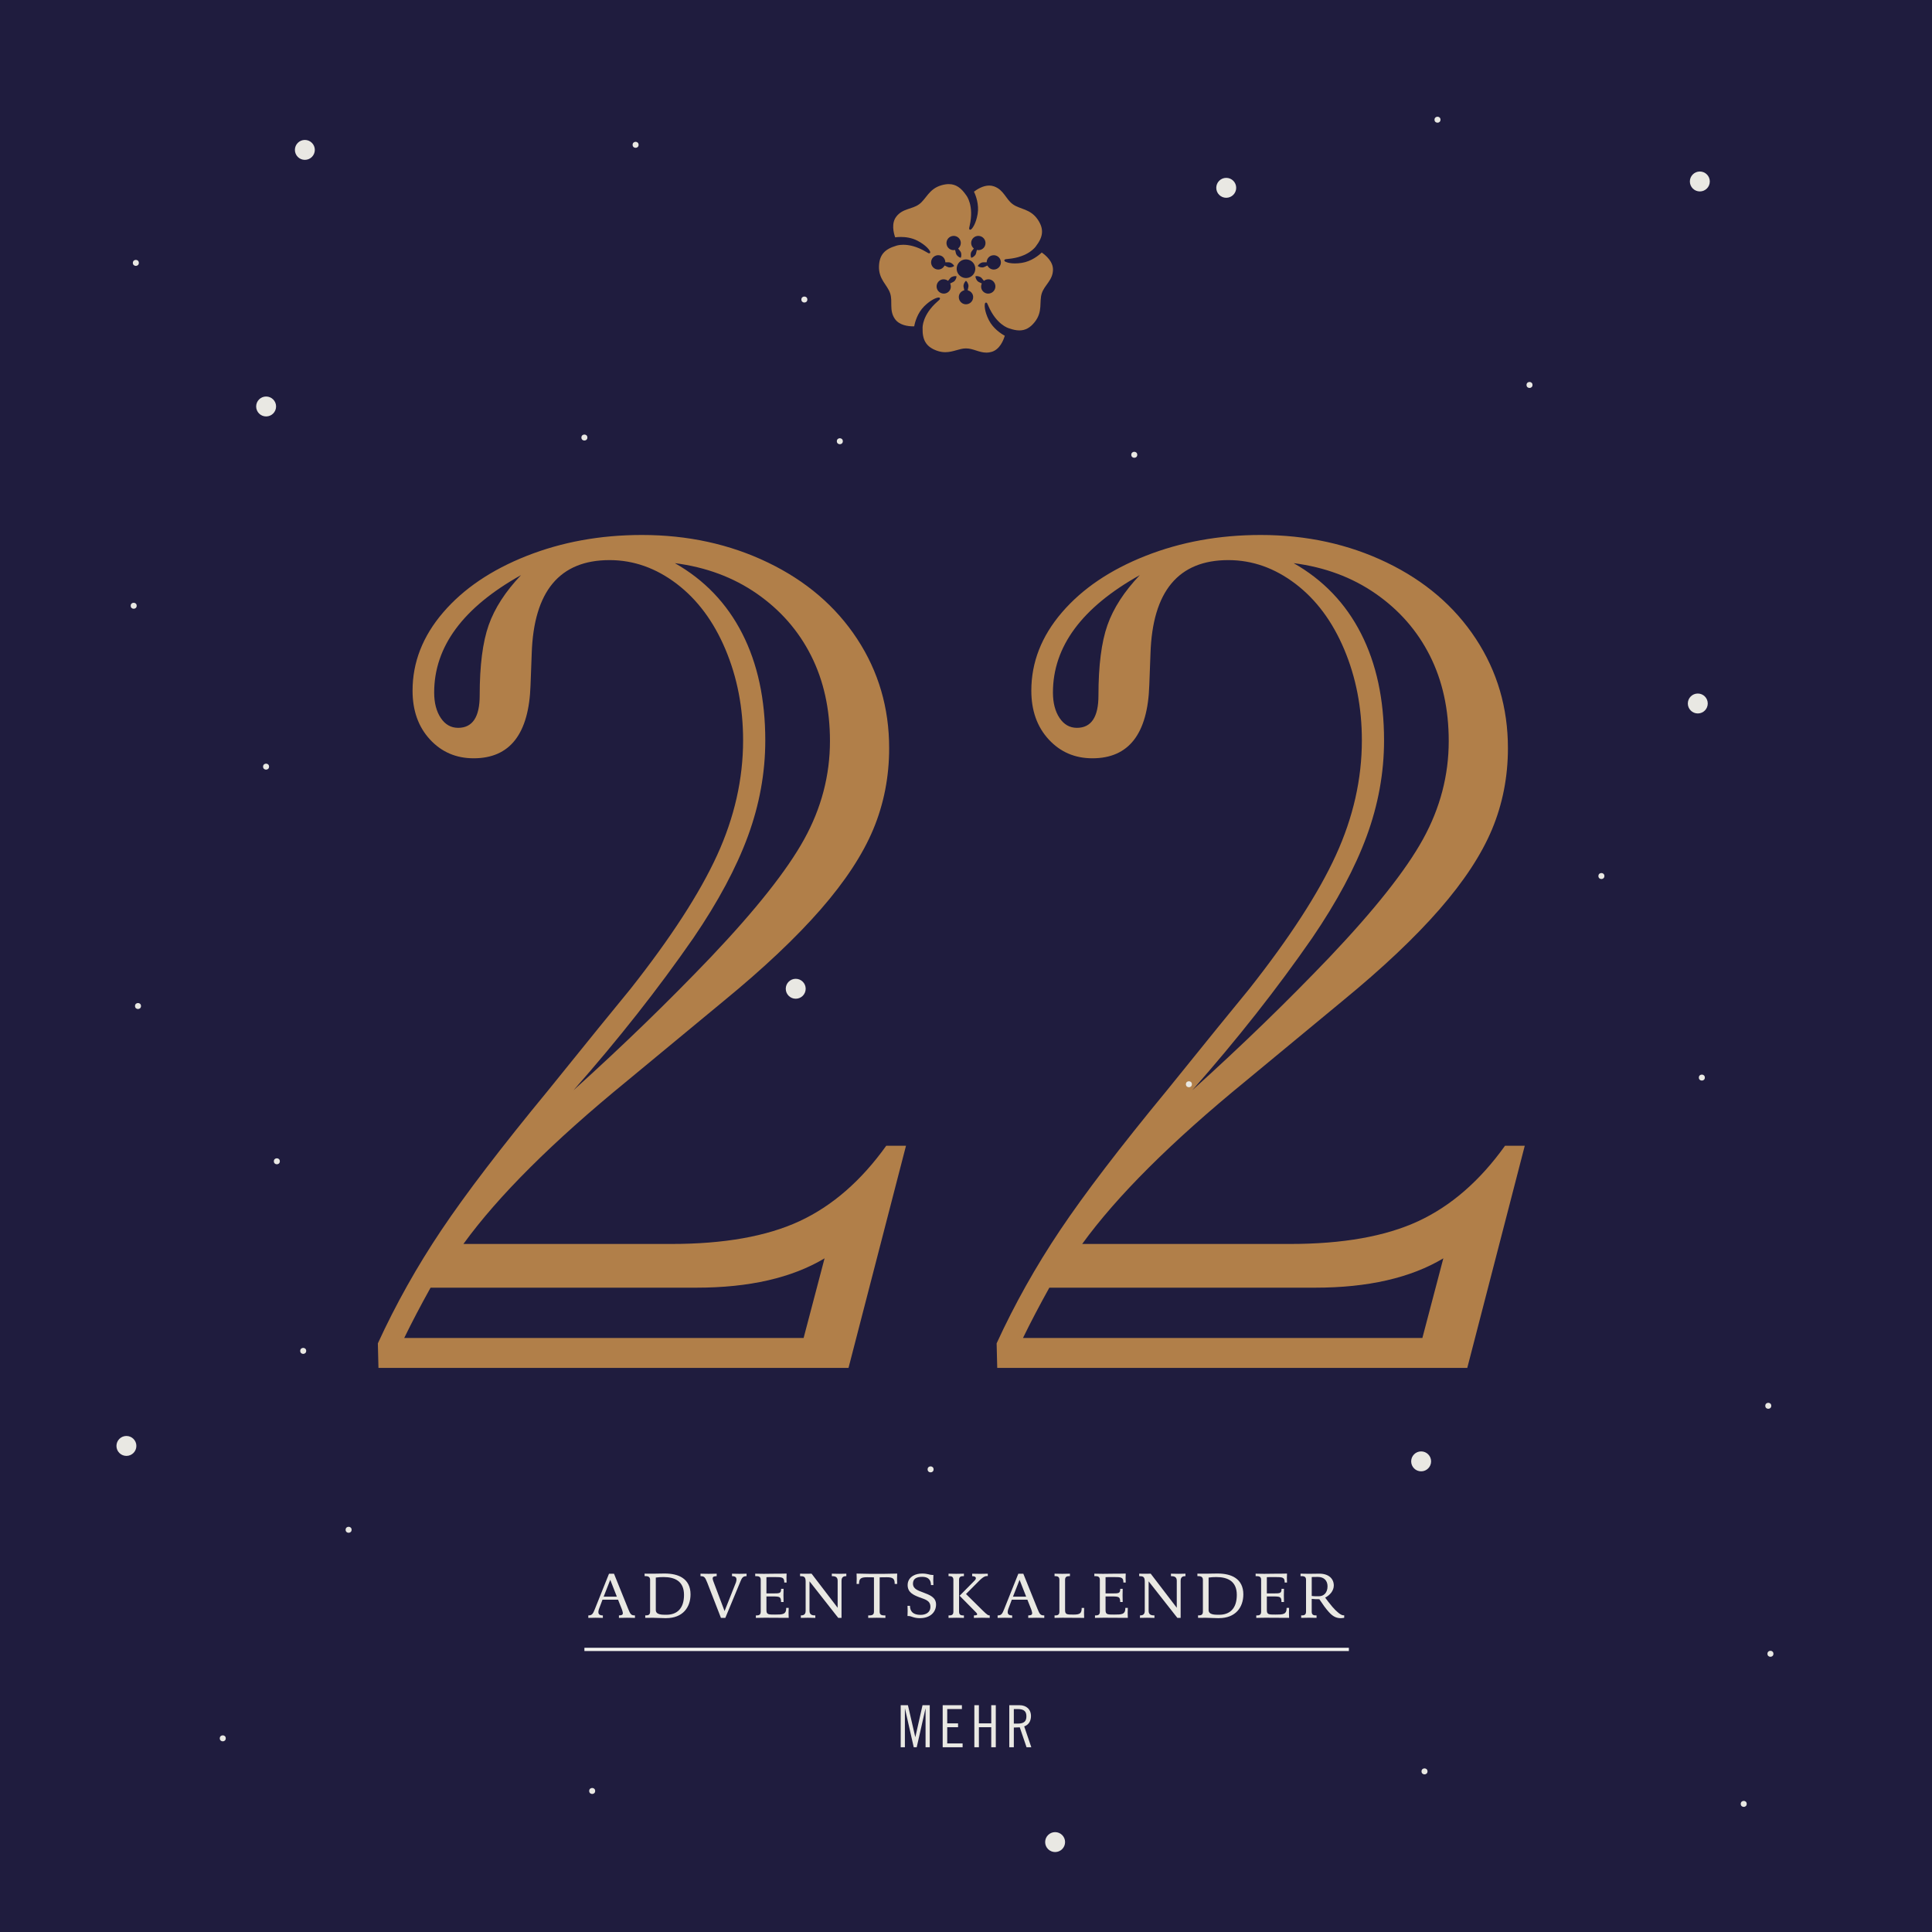 <?xml version="1.0" encoding="UTF-8"?>
<svg id="Ebene_1" xmlns="http://www.w3.org/2000/svg" version="1.1" viewBox="0 0 1020 1020">
  <!-- Generator: Adobe Illustrator 30.0.0, SVG Export Plug-In . SVG Version: 2.1.1 Build 123)  -->
  <defs>
    <style>
      .st0 {
        fill: #1f1c3e;
      }

      .st1 {
        fill: #b17f49;
      }

      .st2 {
        fill: #e9e8e3;
      }

      .st3 {
        fill: #f3f3ef;
      }
    </style>
  </defs>
  <rect class="st0" y="0" width="1020" height="1020"/>
  <g>
    <path class="st1" d="M244.71,656.75h109.69c27.82,0,50.37-4,67.65-12.01,17.28-8.01,32.56-21.28,45.84-39.83h10.43l-30.35,117.28h-248.16l-.32-12.96c9.48-20.65,20.65-40.57,33.51-59.75,12.85-19.17,31.61-43.73,56.27-73.66,10.54-13.07,19.44-24.08,26.71-33.04,7.27-8.96,12.91-15.86,16.91-20.71,21.28-26.97,36.51-50.47,45.68-70.5,9.17-20.02,13.75-40.25,13.75-60.7,0-17.28-3.11-33.3-9.33-48.05-6.22-14.75-14.81-26.29-25.76-34.62-10.96-8.32-22.76-12.49-35.41-12.49-26.35,0-40.04,16.44-41.1,49.31l-.63,16.75c-.84,25.71-10.86,38.57-30.03,38.57-9.28,0-16.97-3.32-23.08-9.96-6.12-6.64-9.17-15.22-9.17-25.76,0-14.96,5.37-28.71,16.12-41.25,10.75-12.54,25.45-22.49,44.1-29.87,18.65-7.37,38.93-11.06,60.85-11.06,24.23,0,46.42,4.85,66.54,14.54,20.12,9.7,35.83,23.13,47.1,40.31,11.27,17.18,16.91,36.41,16.91,57.69,0,15.17-2.8,29.45-8.38,42.83-5.59,13.39-14.86,27.5-27.82,42.36-12.96,14.86-29.98,30.93-51.05,48.21l-51.21,42.36c-39.2,32.04-67.97,60.7-86.3,85.99ZM424.27,706.38l11.06-42.04c-17.28,10.33-39.83,15.49-67.65,15.49h-140.36c-5.27,9.48-9.91,18.33-13.91,26.55h210.85ZM275.06,303.64c-30.56,17.07-45.84,37.73-45.84,61.96,0,5.48,1.16,9.96,3.48,13.44,2.32,3.48,5.38,5.22,9.17,5.22,7.59,0,11.38-5.69,11.38-17.07,0-15.81,1.58-28.18,4.74-37.14,3.16-8.96,8.85-17.75,17.07-26.4ZM302.88,575.51c25.92-23.39,50.05-46.79,72.39-70.18,23.81-25.08,40.25-45.84,49.32-62.28,9.06-16.44,13.59-33.72,13.59-51.84,0-16.86-3.32-31.87-9.96-45.05-6.64-13.17-16.18-24.07-28.61-32.72-12.44-8.64-26.87-14.01-43.31-16.12,15.59,8.85,27.45,21.23,35.56,37.14,8.11,15.91,12.17,34.72,12.17,56.43,0,17.07-3.06,33.93-9.17,50.58-6.12,16.65-15.7,34.57-28.77,53.74-18.55,26.77-39.62,53.53-63.22,80.29Z"/>
    <path class="st1" d="M571.39,656.75h109.69c27.82,0,50.37-4,67.65-12.01,17.28-8.01,32.56-21.28,45.84-39.83h10.43l-30.35,117.28h-248.16l-.32-12.96c9.48-20.65,20.65-40.57,33.51-59.75,12.85-19.17,31.61-43.73,56.27-73.66,10.54-13.07,19.44-24.08,26.71-33.04,7.27-8.96,12.91-15.86,16.91-20.71,21.28-26.97,36.51-50.47,45.68-70.5,9.17-20.02,13.75-40.25,13.75-60.7,0-17.28-3.11-33.3-9.33-48.05-6.22-14.75-14.81-26.29-25.76-34.62-10.96-8.32-22.76-12.49-35.41-12.49-26.35,0-40.04,16.44-41.1,49.31l-.63,16.75c-.84,25.71-10.86,38.57-30.03,38.57-9.28,0-16.97-3.32-23.08-9.96-6.12-6.64-9.17-15.22-9.17-25.76,0-14.96,5.37-28.71,16.12-41.25,10.75-12.54,25.45-22.49,44.1-29.87,18.65-7.37,38.93-11.06,60.85-11.06,24.23,0,46.42,4.85,66.54,14.54,20.12,9.7,35.83,23.13,47.1,40.31,11.27,17.18,16.91,36.41,16.91,57.69,0,15.17-2.8,29.45-8.38,42.83-5.59,13.39-14.86,27.5-27.82,42.36-12.96,14.86-29.98,30.93-51.05,48.21l-51.21,42.36c-39.2,32.04-67.97,60.7-86.3,85.99ZM750.95,706.38l11.06-42.04c-17.28,10.33-39.83,15.49-67.65,15.49h-140.36c-5.27,9.48-9.91,18.33-13.91,26.55h210.85ZM601.74,303.64c-30.56,17.07-45.84,37.73-45.84,61.96,0,5.48,1.16,9.96,3.48,13.44,2.32,3.48,5.38,5.22,9.17,5.22,7.59,0,11.38-5.69,11.38-17.07,0-15.81,1.58-28.18,4.74-37.14,3.16-8.96,8.85-17.75,17.07-26.4ZM629.56,575.51c25.92-23.39,50.05-46.79,72.39-70.18,23.81-25.08,40.25-45.84,49.32-62.28,9.06-16.44,13.59-33.72,13.59-51.84,0-16.86-3.32-31.87-9.96-45.05-6.64-13.17-16.18-24.07-28.61-32.72-12.44-8.64-26.87-14.01-43.31-16.12,15.59,8.85,27.45,21.23,35.56,37.14,8.11,15.91,12.17,34.72,12.17,56.43,0,17.07-3.06,33.93-9.17,50.58-6.12,16.65-15.7,34.57-28.77,53.74-18.55,26.77-39.62,53.53-63.22,80.29Z"/>
  </g>
  <g>
    <path class="st2" d="M330.99,854.09c-1.71,0-3.21.07-4.23.07v-1.3c2.32-.1,2.49-.61,1.5-3.38l-1.95-4.92h-8.23l-1.88,5.02c-.68,2.22-.17,3.28,2.08,3.28v1.3c-1.02,0-2.15-.07-3.86-.07s-2.8.07-3.82.07v-1.3c2.22.03,2.56-1.26,3.42-3.24l7.51-18.78h2.63l7.48,18.54c1.16,2.8,1.47,3.48,3.59,3.48v1.3c-1.02,0-2.53-.07-4.24-.07ZM322.18,834.08l-3.48,8.88h6.97l-3.48-8.88Z"/>
    <path class="st2" d="M351.66,854.32c-2.25,0-5.12-.21-6.83-.21s-3.14.03-4.17.03v-1.3c1.02,0,2.56.07,2.56-1.88v-16.97c0-1.95-1.88-1.88-2.9-1.88v-1.3c1.02,0,2.8.03,4.51.03s3.42-.1,6.08-.1c3.82,0,7.03.72,9.36,2.25,2.73,1.78,4.3,4.68,4.3,8.74,0,6.83-4.06,12.57-12.91,12.57ZM350.29,832.61c-1.47,0-2.66.07-4.06.27v17.14c0,2.59,3.45,2.49,5.6,2.49,5.57,0,9.29-3.24,9.29-10.48s-4.82-9.42-10.82-9.42Z"/>
    <path class="st2" d="M390.73,835.37l-7.79,18.78h-2.32l-7.2-18.54c-1.16-2.8-1.47-3.48-3.59-3.48v-1.3c1.02,0,2.56.07,4.27.07s3.24-.07,4.27-.07v1.3c-2.32.1-2.59.65-1.5,3.38l5.67,15.06,6.01-15.16c.68-2.22.17-3.28-2.08-3.28v-1.3c1.02,0,2.15.07,3.86.07s2.8-.07,3.82-.07v1.3c-2.22-.03-2.56,1.26-3.42,3.24Z"/>
    <path class="st2" d="M403.23,854.09c-1.71,0-3.14.07-4.17.07v-1.3c1.02,0,2.56.07,2.56-1.88v-16.97c0-1.95-1.54-1.88-2.9-1.88v-1.3c1.02,0,2.8.07,4.51.07s3.45-.07,5.98-.07c2.36,0,4.06,0,6.08-.07,0,0-.07,1.33-.07,2.36s.07,2.39.07,2.39h-1.23c0-2.77-.99-2.9-5.19-2.9-3.07,0-3.21.03-4.23.07v8.57h3.45c3.59,0,4.3-.03,4.3-2.42h1.3c0,1.02-.07,1.78-.07,3.48s.07,2.46.07,3.48h-1.33c0-2.77-.75-2.94-4.27-2.94h-3.45v7.17c0,2.42.99,2.39,4.54,2.39,4,0,5.91,0,5.91-3.52h1.3s-.07,1.61-.07,2.63.07,2.63.07,2.63c-4.3-.03-11.44-.07-13.15-.07Z"/>
    <path class="st2" d="M444.28,834.48v19.67h-1.74l-15.16-19.29v15.64c0,2.19,1.71,2.36,3.07,2.36v1.3c-1.02-.03-2.29-.07-3.99-.07s-2.63.07-3.65.07v-1.3c1.02,0,2.53-.17,2.53-2.36v-15.54c0-2.59-.99-2.83-2.94-2.83v-1.3s1.33.03,3.04.03,3.04-.03,3.04-.03l13.76,18v-14.34c0-2.19-1.71-2.36-3.07-2.36v-1.3c1.02.03,2.29.07,4,.07s2.63-.07,3.65-.07v1.3c-1.02,0-2.53.17-2.53,2.36Z"/>
    <path class="st2" d="M472.36,836.23c0-2.8-.92-3.52-4.23-3.52-3.04,0-3.72.07-3.72.07v18.2c0,1.95,1.67,1.88,3.04,1.88v1.3c-1.02,0-2.83-.07-4.54-.07s-3.52.07-4.54.07v-1.3c1.37,0,3.04.07,3.04-1.88v-18.2s-.61-.07-3.65-.07c-3.31,0-4.23.72-4.23,3.52h-1.3s.07-1.71.07-2.73-.07-2.73-.07-2.73c4.27.14,9.15.14,10.72.14s6.42,0,10.72-.14c0,0-.07,1.71-.07,2.73s.07,2.73.07,2.73h-1.3Z"/>
    <path class="st2" d="M485.75,854.32c-3.41,0-4.64-1.13-5.91-1.13h-.72s.07-1.67.07-2.7-.07-2.7-.07-2.7h1.3c0,3.11,1.84,4.78,5.57,4.78,2.63,0,5.22-1.16,5.22-4.27,0-3.41-3.01-3.93-5.94-5.05-3.07-1.19-6.08-2.53-6.08-6.42,0-2.25,1.16-3.93,2.94-4.95,1.3-.75,2.94-1.13,4.75-1.13,2.87,0,3.89.75,5.26.75h.65s-.07,1.71-.07,2.73.07,2.6.07,2.6h-1.3c0-1.57-.38-4.34-4.68-4.34-1.4,0-2.46.24-3.24.68-1.09.61-1.57,1.64-1.57,2.87,0,2.94,2.77,3.69,5.6,4.78,3.18,1.23,6.59,2.42,6.59,6.28,0,4.23-3.31,7.2-8.43,7.2Z"/>
    <path class="st2" d="M504.84,854.09c-1.71,0-3.04.07-4.06.07v-1.3c1.02,0,2.56.07,2.56-1.88v-16.97c0-1.95-1.54-1.88-2.56-1.88v-1.3c1.02,0,2.36.07,4.06.07s3.04-.07,4.06-.07v1.3c-1.02,0-2.56-.07-2.56,1.88v16.97c0,1.95,1.54,1.88,2.56,1.88v1.3c-1.02,0-2.36-.07-4.06-.07ZM518.37,854.09c-1.71,0-3.18.07-4.2.07v-1.3c1.4,0,2.49-.24,1.06-1.67l-8.6-8.71,8.02-8.13c.27-.31.55-.61.55-1.19,0-.55-.51-1.02-1.95-1.02v-1.3c1.02,0,2.42.07,4.13.07s3.11-.07,4.13-.07v1.23c-1.13,0-2.01-.03-4.61,2.56l-6.9,6.93,8.74,8.64c2.6,2.56,3.01,2.66,3.79,2.66v1.3c-1.02,0-2.46-.07-4.17-.07Z"/>
    <path class="st2" d="M547.09,854.09c-1.71,0-3.21.07-4.23.07v-1.3c2.32-.1,2.49-.61,1.5-3.38l-1.95-4.92h-8.23l-1.88,5.02c-.68,2.22-.17,3.28,2.08,3.28v1.3c-1.02,0-2.15-.07-3.86-.07s-2.8.07-3.82.07v-1.3c2.22.03,2.56-1.26,3.42-3.24l7.51-18.78h2.63l7.48,18.54c1.16,2.8,1.47,3.48,3.59,3.48v1.3c-1.02,0-2.53-.07-4.23-.07ZM538.28,834.08l-3.48,8.88h6.97l-3.48-8.88Z"/>
    <path class="st2" d="M560.92,854.09c-1.71,0-3.14.07-4.17.07v-1.3c1.02,0,2.56.07,2.56-1.88v-16.97c0-1.95-1.54-1.88-2.56-1.88v-1.3c1.02,0,2.36.07,4.06.07s3.04-.07,4.06-.07v1.3c-1.02,0-2.56-.07-2.56,1.88v16.02c0,2.42.99,2.39,4.54,2.39,3.35,0,4.23-.72,4.23-3.52h1.3s-.07,1.61-.07,2.63.07,2.63.07,2.63c-4.3-.03-9.77-.07-11.47-.07Z"/>
    <path class="st2" d="M582.27,854.09c-1.71,0-3.14.07-4.17.07v-1.3c1.02,0,2.56.07,2.56-1.88v-16.97c0-1.95-1.54-1.88-2.9-1.88v-1.3c1.02,0,2.8.07,4.51.07s3.45-.07,5.98-.07c2.36,0,4.06,0,6.08-.07,0,0-.07,1.33-.07,2.36s.07,2.39.07,2.39h-1.23c0-2.77-.99-2.9-5.19-2.9-3.07,0-3.21.03-4.23.07v8.57h3.45c3.59,0,4.3-.03,4.3-2.42h1.3c0,1.02-.07,1.78-.07,3.48s.07,2.46.07,3.48h-1.33c0-2.77-.75-2.94-4.27-2.94h-3.45v7.17c0,2.42.99,2.39,4.54,2.39,4,0,5.91,0,5.91-3.52h1.3s-.07,1.61-.07,2.63.07,2.63.07,2.63c-4.3-.03-11.44-.07-13.15-.07Z"/>
    <path class="st2" d="M623.32,834.48v19.67h-1.74l-15.16-19.29v15.64c0,2.19,1.71,2.36,3.07,2.36v1.3c-1.02-.03-2.29-.07-3.99-.07s-2.63.07-3.65.07v-1.3c1.02,0,2.53-.17,2.53-2.36v-15.54c0-2.59-.99-2.83-2.94-2.83v-1.3s1.33.03,3.04.03,3.04-.03,3.04-.03l13.76,18v-14.34c0-2.19-1.71-2.36-3.07-2.36v-1.3c1.02.03,2.29.07,4,.07s2.63-.07,3.65-.07v1.3c-1.02,0-2.53.17-2.53,2.36Z"/>
    <path class="st2" d="M643.51,854.32c-2.25,0-5.12-.21-6.83-.21s-3.14.03-4.17.03v-1.3c1.02,0,2.56.07,2.56-1.88v-16.97c0-1.95-1.88-1.88-2.9-1.88v-1.3c1.02,0,2.8.03,4.51.03s3.42-.1,6.08-.1c3.82,0,7.03.72,9.36,2.25,2.73,1.78,4.3,4.68,4.3,8.74,0,6.83-4.06,12.57-12.91,12.57ZM642.14,832.61c-1.47,0-2.66.07-4.06.27v17.14c0,2.59,3.45,2.49,5.6,2.49,5.57,0,9.29-3.24,9.29-10.48s-4.82-9.42-10.82-9.42Z"/>
    <path class="st2" d="M667.42,854.09c-1.71,0-3.14.07-4.17.07v-1.3c1.02,0,2.56.07,2.56-1.88v-16.97c0-1.95-1.54-1.88-2.9-1.88v-1.3c1.02,0,2.8.07,4.51.07s3.45-.07,5.98-.07c2.36,0,4.06,0,6.08-.07,0,0-.07,1.33-.07,2.36s.07,2.39.07,2.39h-1.23c0-2.77-.99-2.9-5.19-2.9-3.07,0-3.21.03-4.23.07v8.57h3.45c3.59,0,4.3-.03,4.3-2.42h1.3c0,1.02-.07,1.78-.07,3.48s.07,2.46.07,3.48h-1.33c0-2.77-.75-2.94-4.27-2.94h-3.45v7.17c0,2.42.99,2.39,4.54,2.39,4,0,5.91,0,5.91-3.52h1.3s-.07,1.61-.07,2.63.07,2.63.07,2.63c-4.3-.03-11.44-.07-13.15-.07Z"/>
    <path class="st2" d="M707.99,854.32c-2.46,0-4.27-.85-6.45-3.28-1.78-1.98-3.07-3.86-4.99-6.73,0,0-1.26,0-2.08-.03-.75-.03-1.95-.14-1.95-.14v6.83c0,1.95,1.54,1.88,2.56,1.88v1.3c-1.02,0-2.36-.07-4.06-.07s-3.04.07-4.06.07v-1.3c1.02,0,2.56.07,2.56-1.88v-16.97c0-1.95-1.54-1.88-2.9-1.88v-1.3c1.02,0,2.8.07,4.51.07s3.38-.07,5.4-.07c5.09,0,7.65,2.77,7.65,6.25,0,1.4-.55,2.63-1.26,3.65-1.02,1.37-2.39,2.32-3.31,2.73.79,1.09,2.15,2.9,3.82,4.88,2.12,2.49,4.47,4.47,5.77,4.47h.48v1.3s-.92.21-1.67.21ZM695.77,832.54c-2.7,0-3.24.07-3.24.07v9.97s1.13.17,2.02.17c1.19.03,1.71,0,1.71,0,2.66,0,4.61-1.91,4.61-5.26,0-2.94-1.81-4.95-5.09-4.95Z"/>
  </g>
  <g>
    <path class="st2" d="M479.34,900.26l3.87,16.79h.06l3.78-16.79h3.81v22.2h-2.21v-20.35h-.06l-4.61,20.35h-1.57l-4.61-20.35h-.06v20.35h-2.21v-22.2h3.81Z"/>
    <path class="st2" d="M507.84,900.26v2.03h-7.75v7.56h5.72v2.03h-5.72v8.55h8.12v2.03h-10.52v-22.2h10.15Z"/>
    <path class="st2" d="M516.81,900.26v9.59h6.52v-9.59h2.4v22.2h-2.4v-10.58h-6.52v10.58h-2.4v-22.2h2.4Z"/>
    <path class="st2" d="M532.86,900.26h5.35c3.57,0,6.09,2.09,6.09,5.75,0,2.49-1.11,4.58-3.57,5.44l3.75,11.01h-2.52l-3.57-10.52-3.14.12v10.39h-2.4v-22.2ZM535.25,909.98h2.09c3.44,0,4.55-1.35,4.55-3.84s-1.11-3.84-4.55-3.84h-2.09v7.69Z"/>
  </g>
  <path class="st1" d="M504.25,131.97l.16.63c.19.7.24,1.47.7,2.04.47.57,1.02,1.09,1.96,1.44l.23-.11c.32-.94.25-1.71.1-2.43-.16-.72-.72-1.24-1.16-1.82l-.39-.52c1.31-1.08,1.82-2.91,1.05-4.51-.65-1.36-2-2.15-3.42-2.15-.55,0-1.11.12-1.64.38-1.89.91-2.68,3.18-1.77,5.06.65,1.34,1.98,2.08,3.37,2.08.27,0,.54-.03.81-.08M516.51,124.54c-1.41,0-2.76.79-3.42,2.15-.77,1.6-.26,3.43,1.05,4.51l-.39.52c-.44.58-1,1.1-1.16,1.82-.15.72-.21,1.48.1,2.43l.23.11c.94-.34,1.49-.87,1.96-1.44.46-.57.51-1.34.7-2.04l.16-.63c.27.06.55.08.81.08,1.39,0,2.72-.74,3.37-2.08.91-1.88.12-4.15-1.77-5.06-.53-.25-1.09-.38-1.64-.38M495.36,134.73c-1.73,0-3.29,1.19-3.69,2.94-.47,2.04.81,4.07,2.85,4.54.28.06.55.09.82.09,1.43,0,2.7-.84,3.35-2.12l.59.27c.66.29,1.29.73,2.02.73h0c.74-.01,1.49-.12,2.34-.64l.06-.25c-.54-.84-1.18-1.26-1.83-1.59-.41-.2-.87-.23-1.32-.23h-.28c-.1,0-.2,0-.3,0-.08,0-.16,0-.24,0h-.64c-.03-1.71-1.14-3.25-2.88-3.64-.29-.06-.57-.1-.85-.1M521.31,140.19c.64,1.28,1.93,2.12,3.35,2.12.27,0,.55-.03.82-.09,2.04-.47,3.32-2.5,2.85-4.54-.4-1.75-1.96-2.94-3.69-2.94-.28,0-.56.03-.85.1-1.74.39-2.84,1.93-2.88,3.63h-.65c-.08.01-.16.01-.24.01-.1,0-.2,0-.3,0h-.29c-.46,0-.91.03-1.32.23-.66.33-1.3.75-1.84,1.59l.06.25c.85.52,1.61.63,2.34.64h0c.73,0,1.36-.44,2.02-.73l.59-.27M509.99,136.94c-2.07,0-4,1.32-4.68,3.4-.84,2.58.57,5.36,3.16,6.2.5.17,1.02.25,1.52.25,2.07,0,4-1.32,4.68-3.4.84-2.59-.57-5.36-3.16-6.2-.5-.16-1.02-.24-1.52-.24M498.17,147.46c-.8,0-1.59.25-2.27.8-1.63,1.31-1.9,3.69-.6,5.32.75.94,1.85,1.43,2.96,1.43.83,0,1.66-.27,2.36-.83,1.39-1.11,1.72-2.98,1.01-4.52l.58-.29c.64-.34,1.38-.56,1.83-1.13.45-.58.84-1.25.96-2.24l-.16-.2c-.16-.01-.31-.02-.45-.02-.77,0-1.38.2-1.94.46-.66.31-1.04.98-1.52,1.53l-.41.5c-.69-.53-1.53-.81-2.36-.81M515.59,145.78c-.14,0-.3,0-.45.02l-.16.2c.12.99.51,1.65.96,2.24.45.57,1.19.8,1.83,1.13l.58.29c-.71,1.55-.38,3.41,1.01,4.52.69.56,1.53.83,2.36.83,1.12,0,2.22-.49,2.97-1.43,1.31-1.63,1.04-4.02-.6-5.32-.68-.54-1.47-.8-2.27-.8-.84,0-1.67.28-2.36.81l-.42-.5c-.47-.55-.85-1.22-1.51-1.53-.56-.26-1.17-.47-1.94-.47M509.86,148.34c-.69.71-.97,1.43-1.14,2.14-.17.71.12,1.43.25,2.14l.13.63c-1.65.41-2.9,1.83-2.9,3.61,0,1.31.66,2.46,1.67,3.14.61.41,1.33.65,2.12.65,2.09,0,3.79-1.69,3.79-3.79,0-1.33-.7-2.47-1.75-3.13l-1.15-.49.13-.63c.13-.71.42-1.43.25-2.14-.18-.71-.45-1.43-1.15-2.14h-.25M520.74,186.16c-3.87,0-6.95-2.22-10.75-2.22-3.5,0-6.75,2-10.92,2-1.4,0-2.9-.23-4.56-.83-5.81-2.13-7.58-5.88-7.43-11.92-.01-.28-.25-6.92,7.94-14.07.04-.03.32-.27,1.06-.97l.24-.64-.03-.06-.39-.35c-.08-.02-.17-.03-.28-.03-1.17,0-4.25,1.23-7.67,4.62-3.63,3.6-4.94,8.55-5.29,10.61-.15,0-.31,0-.48,0-2.67,0-7.38-.52-9.74-3.95-3.13-4.57-1.03-9.04-2.48-13.48-1.44-4.44-6.16-7.37-5.9-14.35.23-6.19,3.25-9.03,9.03-10.75.12-.05,1.48-.54,3.81-.54,2.78,0,6.95.71,12.04,3.75.04.03.35.22,1.25.71l.69.03.06-.06.19-.44v-.02c-.03-.9-2.13-3.73-6.81-6.14-3.02-1.56-6.3-1.95-8.76-1.95-1.24,0-2.27.1-2.96.2-.84-2.4-2.11-7.43.6-10.94,3.38-4.39,8.27-3.78,12.05-6.53,3.78-2.75,5.11-8.13,11.83-10.04,1.4-.4,2.67-.59,3.84-.59,3.81,0,6.56,2.06,9.17,5.86.18.22,4.27,5.46,1.85,16.06-.01.05-.1.4-.29,1.4l.18.66.08.04.48.05h.02c.85-.31,2.88-3.18,3.74-8.38.83-5.04-1.03-9.82-1.95-11.69,1.62-1.24,4.74-3.24,8.06-3.24.83,0,1.69.13,2.52.43,5.22,1.85,6.15,6.7,9.93,9.44,3.78,2.75,9.31,2.34,13.21,8.14,3.45,5.14,2.68,9.21-.99,14.01-.15.23-3.88,5.75-14.7,6.72-.05,0-.42.03-1.42.16l-.57.38v.09s.09.48.09.48h0c.42.54,2.39,1.26,5.53,1.26,1.07,0,2.27-.08,3.6-.29,5.05-.77,9.02-4.01,10.52-5.47,2.09,1.45,6.07,4.77,5.94,9.2-.15,5.54-4.47,7.92-5.92,12.37-1.44,4.44.65,9.58-3.67,15.07-2.47,3.16-5.07,4.49-8.14,4.49-1.67,0-3.48-.39-5.48-1.1-.27-.07-6.66-1.91-10.94-11.91-.02-.05-.16-.38-.59-1.31l-.53-.43-.09.02-.43.25h0c-.5.75-.47,4.27,1.9,8.98,2.3,4.57,6.61,7.34,8.45,8.31-.73,2.44-2.66,7.24-6.91,8.5-1,.3-1.94.42-2.84.42"/>
  <rect class="st3" x="308.54" y="869.95" width="403.6" height="1.71"/>
  <circle class="st2" cx="140.5" cy="214.6" r="5.26"/>
  <circle class="st2" cx="896.35" cy="371.41" r="5.26"/>
  <circle class="st2" cx="66.74" cy="763.38" r="5.26"/>
  <circle class="st2" cx="160.95" cy="79.14" r="5.26"/>
  <circle class="st2" cx="420.1" cy="522.02" r="5.26"/>
  <circle class="st2" cx="897.43" cy="95.81" r="5.26"/>
  <circle class="st2" cx="647.39" cy="99.16" r="5.26"/>
  <circle class="st2" cx="750.29" cy="771.53" r="5.26"/>
  <circle class="st2" cx="557.05" cy="972.53" r="5.26"/>
  <circle class="st2" cx="807.51" cy="203.24" r="1.58"/>
  <circle class="st2" cx="758.93" cy="63.2" r="1.58"/>
  <circle class="st2" cx="898.49" cy="568.91" r="1.58"/>
  <circle class="st2" cx="934.7" cy="873.12" r="1.58"/>
  <circle class="st2" cx="845.46" cy="462.5" r="1.58"/>
  <circle class="st2" cx="335.57" cy="76.46" r="1.58"/>
  <circle class="st2" cx="424.66" cy="158.14" r="1.58"/>
  <circle class="st2" cx="443.39" cy="232.95" r="1.58"/>
  <circle class="st2" cx="70.58" cy="319.81" r="1.58"/>
  <circle class="st2" cx="146.16" cy="613.1" r="1.58"/>
  <circle class="st2" cx="71.72" cy="138.79" r="1.58"/>
  <circle class="st2" cx="308.53" cy="231" r="1.58"/>
  <circle class="st2" cx="72.86" cy="531.13" r="1.58"/>
  <circle class="st2" cx="933.56" cy="742.19" r="1.58"/>
  <circle class="st2" cx="920.6" cy="952.37" r="1.58"/>
  <circle class="st2" cx="312.64" cy="945.54" r="1.58"/>
  <circle class="st2" cx="160.08" cy="713.2" r="1.58"/>
  <circle class="st2" cx="598.84" cy="240.11" r="1.58"/>
  <circle class="st2" cx="117.61" cy="917.76" r="1.58"/>
  <circle class="st2" cx="184.05" cy="807.65" r="1.58"/>
  <circle class="st2" cx="140.47" cy="404.75" r="1.58"/>
  <circle class="st2" cx="752.07" cy="935.2" r="1.58"/>
  <circle class="st2" cx="627.68" cy="572.43" r="1.58"/>
  <circle class="st2" cx="491.31" cy="775.75" r="1.58"/>
</svg>